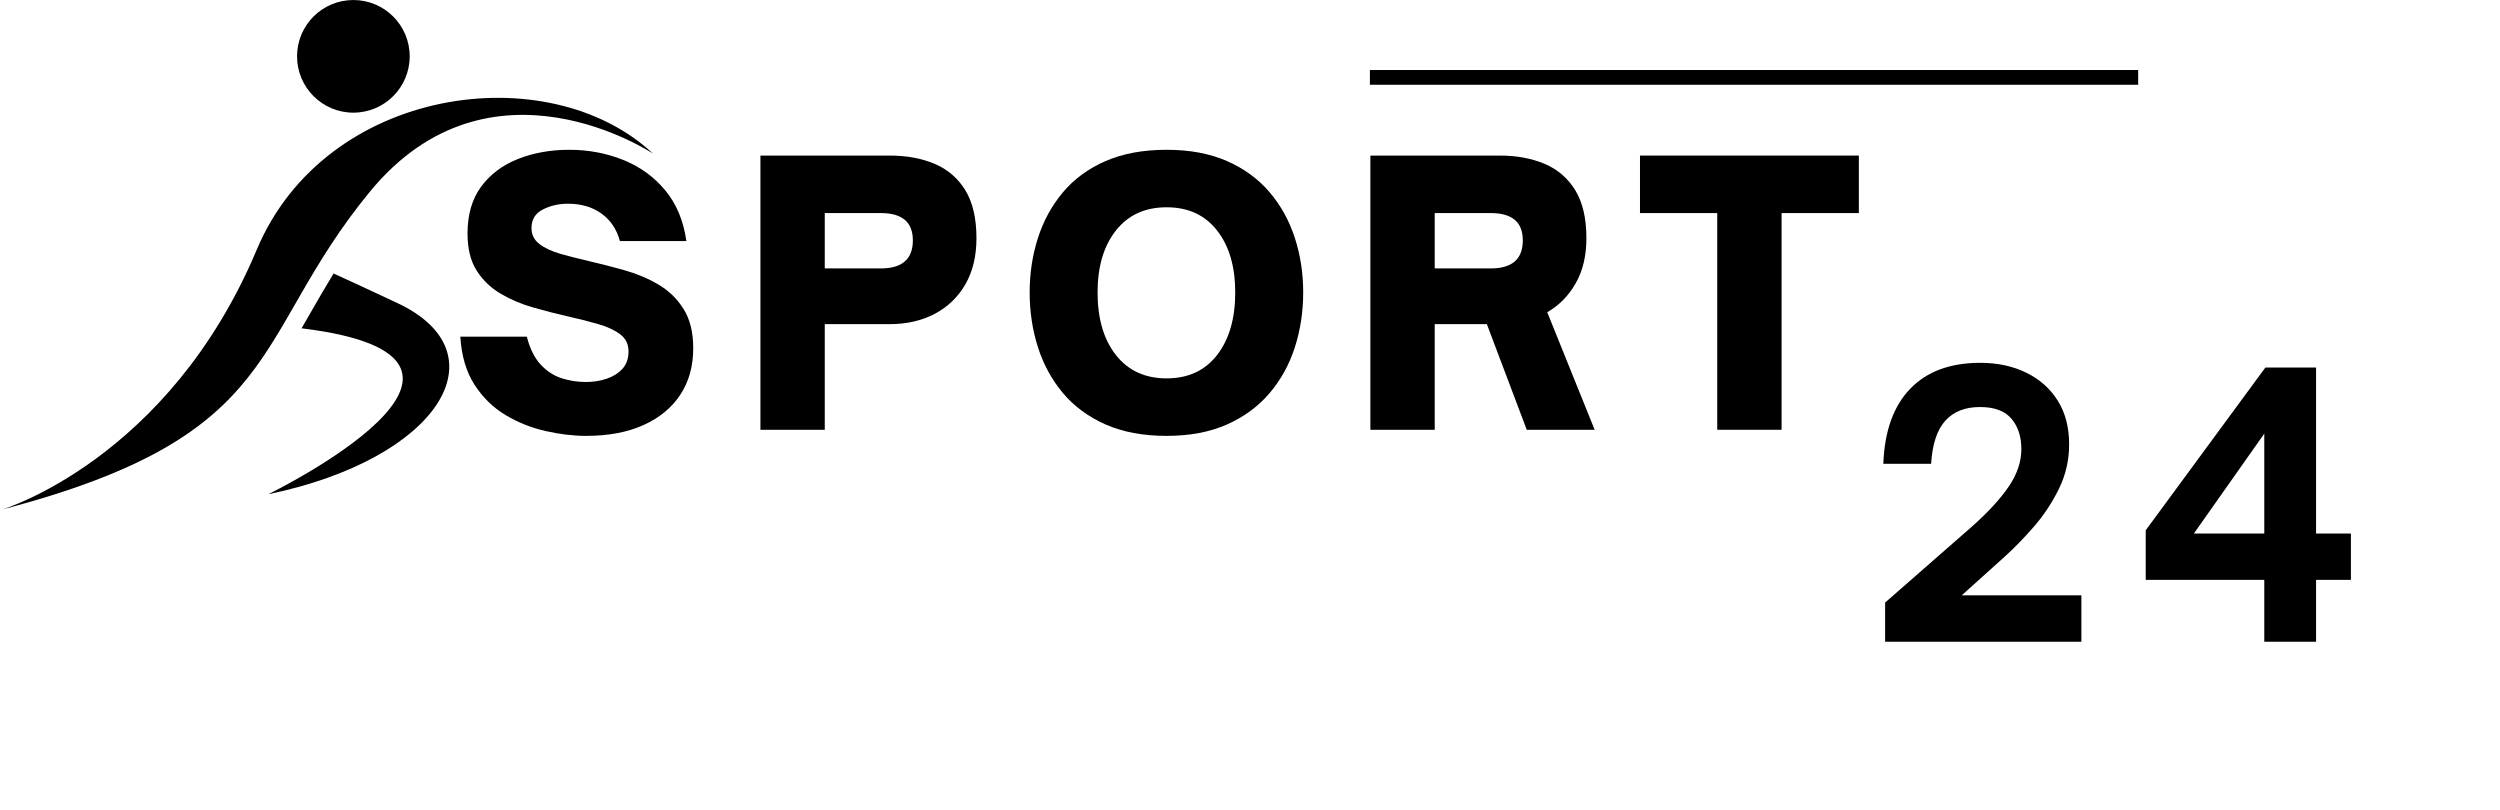 <?xml version="1.0" encoding="UTF-8"?>
<svg xmlns="http://www.w3.org/2000/svg" xmlns:xlink="http://www.w3.org/1999/xlink" width="846" zoomAndPan="magnify" viewBox="0 0 634.5 205.5" height="274" preserveAspectRatio="xMidYMid meet" version="1.0">
  <defs>
    <g></g>
    <clipPath id="a544da5d28">
      <path d="M 0.52 0 L 165.867 0 L 165.867 129.434 L 0.52 129.434 Z M 0.52 0 " clip-rule="nonzero"></path>
    </clipPath>
    <clipPath id="b476190cf5">
      <path d="M 0.52 24 L 165.773 24 L 165.773 129.434 L 0.52 129.434 Z M 0.52 24 " clip-rule="nonzero"></path>
    </clipPath>
    <clipPath id="4024be2663">
      <rect x="0" width="166" y="0" height="130"></rect>
    </clipPath>
    <clipPath id="a949dedca9">
      <rect x="0" width="402" y="0" height="115"></rect>
    </clipPath>
    <clipPath id="5a1a65c213">
      <rect x="0" width="137" y="0" height="115"></rect>
    </clipPath>
  </defs>
  <g clip-path="url(#a544da5d28)">
    <g transform="matrix(1, 0, 0, 1, -0, 0)">
      <g clip-path="url(#4024be2663)">
        <path fill="#000000" d="M 84.664 69.418 C 88.887 71.336 94.215 73.793 100.895 76.934 C 127.836 89.602 111.559 116.441 68.094 125.434 C 68.094 125.434 138.895 90.918 76.535 83.324 C 77.32 81.977 78.105 80.613 78.898 79.23 C 80.75 76.016 82.617 72.758 84.664 69.418 " fill-opacity="1" fill-rule="nonzero"></path>
        <g clip-path="url(#b476190cf5)">
          <path fill="#000000" d="M 65.16 63.375 C 82.625 21.812 139.223 14.152 165.727 38.992 C 165.727 38.992 124.473 11.387 93.859 48.672 C 63.246 85.953 72.996 110.336 0.59 129.301 C 0.59 129.301 42.766 116.66 65.16 63.375 " fill-opacity="1" fill-rule="nonzero"></path>
        </g>
        <path fill="#000000" d="M 75.391 14.297 C 75.391 22.191 81.793 28.594 89.684 28.594 C 97.578 28.594 103.98 22.191 103.98 14.297 C 103.98 6.402 97.578 0.004 89.684 0.004 C 81.793 0.004 75.391 6.402 75.391 14.297 " fill-opacity="1" fill-rule="nonzero"></path>
      </g>
    </g>
  </g>
  <g transform="matrix(1, 0, 0, 1, 113, 18)">
    <g clip-path="url(#a949dedca9)">
      <g fill="#000000" fill-opacity="1">
        <g transform="translate(1.002, 91.078)">
          <g>
            <path d="M 34.75 1.547 C 31.469 1.547 28.031 1.133 24.438 0.312 C 20.852 -0.5 17.477 -1.848 14.312 -3.734 C 11.156 -5.617 8.523 -8.188 6.422 -11.438 C 4.328 -14.695 3.129 -18.758 2.828 -23.625 L 19.703 -23.625 C 20.492 -20.582 21.664 -18.223 23.219 -16.547 C 24.77 -14.879 26.547 -13.723 28.547 -13.078 C 30.555 -12.441 32.594 -12.125 34.656 -12.125 C 36.539 -12.125 38.305 -12.398 39.953 -12.953 C 41.598 -13.504 42.938 -14.344 43.969 -15.469 C 45 -16.594 45.516 -18.066 45.516 -19.891 C 45.516 -21.711 44.816 -23.156 43.422 -24.219 C 42.023 -25.281 40.172 -26.145 37.859 -26.812 C 35.547 -27.488 33.02 -28.129 30.281 -28.734 C 27.363 -29.398 24.398 -30.16 21.391 -31.016 C 18.379 -31.867 15.609 -33.039 13.078 -34.531 C 10.555 -36.02 8.52 -37.977 6.969 -40.406 C 5.426 -42.844 4.656 -45.977 4.656 -49.812 C 4.656 -54.613 5.805 -58.578 8.109 -61.703 C 10.422 -64.836 13.539 -67.18 17.469 -68.734 C 21.395 -70.285 25.727 -71.062 30.469 -71.062 C 35.332 -71.062 39.891 -70.207 44.141 -68.5 C 48.398 -66.801 51.957 -64.234 54.812 -60.797 C 57.676 -57.359 59.473 -53.055 60.203 -47.891 L 43.328 -47.891 C 42.535 -50.867 40.984 -53.191 38.672 -54.859 C 36.359 -56.535 33.504 -57.375 30.109 -57.375 C 27.797 -57.375 25.68 -56.883 23.766 -55.906 C 21.848 -54.938 20.891 -53.359 20.891 -51.172 C 20.891 -49.523 21.555 -48.188 22.891 -47.156 C 24.234 -46.125 26.031 -45.285 28.281 -44.641 C 30.531 -44.004 32.961 -43.383 35.578 -42.781 C 38.492 -42.113 41.504 -41.336 44.609 -40.453 C 47.711 -39.578 50.57 -38.363 53.188 -36.812 C 55.801 -35.258 57.91 -33.191 59.516 -30.609 C 61.129 -28.023 61.938 -24.723 61.938 -20.703 C 61.938 -16.141 60.844 -12.203 58.656 -8.891 C 56.469 -5.578 53.348 -3.008 49.297 -1.188 C 45.254 0.633 40.406 1.547 34.75 1.547 Z M 34.75 1.547 "></path>
          </g>
        </g>
      </g>
      <g fill="#000000" fill-opacity="1">
        <g transform="translate(74.528, 91.078)">
          <g>
            <path d="M 21.797 0 L 5.469 0 L 5.469 -69.594 L 38.312 -69.594 C 42.57 -69.594 46.359 -68.895 49.672 -67.5 C 52.984 -66.102 55.582 -63.867 57.469 -60.797 C 59.352 -57.723 60.297 -53.664 60.297 -48.625 C 60.297 -44.062 59.352 -40.148 57.469 -36.891 C 55.582 -33.641 52.984 -31.145 49.672 -29.406 C 46.359 -27.676 42.57 -26.812 38.312 -26.812 L 21.797 -26.812 Z M 21.797 -55 L 21.797 -40.953 L 36.031 -40.953 C 41.445 -40.953 44.156 -43.328 44.156 -48.078 C 44.156 -52.691 41.445 -55 36.031 -55 Z M 21.797 -55 "></path>
          </g>
        </g>
      </g>
      <g fill="#000000" fill-opacity="1">
        <g transform="translate(145.408, 91.078)">
          <g>
            <path d="M 37.672 1.547 C 31.711 1.547 26.539 0.578 22.156 -1.359 C 17.781 -3.305 14.176 -5.969 11.344 -9.344 C 8.52 -12.719 6.41 -16.594 5.016 -20.969 C 3.617 -25.352 2.922 -29.977 2.922 -34.844 C 2.922 -39.707 3.617 -44.312 5.016 -48.656 C 6.41 -53.008 8.52 -56.875 11.344 -60.25 C 14.176 -63.625 17.781 -66.27 22.156 -68.188 C 26.539 -70.102 31.711 -71.062 37.672 -71.062 C 43.566 -71.062 48.688 -70.102 53.031 -68.188 C 57.383 -66.27 60.988 -63.625 63.844 -60.25 C 66.707 -56.875 68.836 -53.008 70.234 -48.656 C 71.641 -44.312 72.344 -39.707 72.344 -34.844 C 72.344 -29.977 71.641 -25.352 70.234 -20.969 C 68.836 -16.594 66.707 -12.719 63.844 -9.344 C 60.988 -5.969 57.383 -3.305 53.031 -1.359 C 48.688 0.578 43.566 1.547 37.672 1.547 Z M 37.672 -13.047 C 43.148 -13.047 47.422 -15.02 50.484 -18.969 C 53.555 -22.926 55.094 -28.219 55.094 -34.844 C 55.094 -41.414 53.555 -46.66 50.484 -50.578 C 47.422 -54.504 43.148 -56.469 37.672 -56.469 C 32.203 -56.469 27.914 -54.504 24.812 -50.578 C 21.707 -46.66 20.156 -41.414 20.156 -34.844 C 20.156 -28.219 21.707 -22.926 24.812 -18.969 C 27.914 -15.02 32.203 -13.047 37.672 -13.047 Z M 37.672 -13.047 "></path>
          </g>
        </g>
      </g>
      <g fill="#000000" fill-opacity="1">
        <g transform="translate(229.333, 91.078)">
          <g>
            <path d="M 50.359 -29.828 L 62.391 0 L 45.156 0 L 35.031 -26.812 L 21.797 -26.812 L 21.797 0 L 5.469 0 L 5.469 -69.594 L 38.312 -69.594 C 42.57 -69.594 46.359 -68.895 49.672 -67.5 C 52.984 -66.102 55.582 -63.867 57.469 -60.797 C 59.352 -57.723 60.297 -53.664 60.297 -48.625 C 60.297 -44.176 59.395 -40.367 57.594 -37.203 C 55.801 -34.047 53.391 -31.586 50.359 -29.828 Z M 36.031 -55 L 21.797 -55 L 21.797 -40.953 L 36.031 -40.953 C 41.445 -40.953 44.156 -43.328 44.156 -48.078 C 44.156 -52.691 41.445 -55 36.031 -55 Z M 36.031 -55 "></path>
          </g>
        </g>
      </g>
      <g fill="#000000" fill-opacity="1">
        <g transform="translate(302.494, 91.078)">
          <g>
            <path d="M 36.672 0 L 20.344 0 L 20.344 -55 L 0.734 -55 L 0.734 -69.594 L 56.281 -69.594 L 56.281 -55 L 36.672 -55 Z M 36.672 0 "></path>
          </g>
        </g>
      </g>
      <g fill="#000000" fill-opacity="1">
        <g transform="translate(368.116, 91.078)">
          <g></g>
        </g>
      </g>
    </g>
  </g>
  <path stroke-linecap="butt" transform="matrix(0.748, -0, 0, 0.748, 347.685, 17.77)" fill="none" stroke-linejoin="miter" d="M -0.002 2.501 L 260.667 2.501 " stroke="#000000" stroke-width="5" stroke-opacity="1" stroke-miterlimit="4"></path>
  <g transform="matrix(1, 0, 0, 1, 473, 72)">
    <g clip-path="url(#5a1a65c213)">
      <g fill="#000000" fill-opacity="1">
        <g transform="translate(0.427, 90.866)">
          <g>
            <path d="M 54.828 0 L 5.016 0 L 5.016 -9.938 L 26.906 -29.094 C 31.039 -32.75 34.188 -36.156 36.344 -39.312 C 38.508 -42.477 39.594 -45.672 39.594 -48.891 C 39.594 -52.055 38.754 -54.625 37.078 -56.594 C 35.41 -58.57 32.75 -59.562 29.094 -59.562 C 25.32 -59.562 22.391 -58.406 20.297 -56.094 C 18.203 -53.789 17 -50.145 16.688 -45.156 L 4.562 -45.156 C 4.863 -53.426 7.129 -59.766 11.359 -64.172 C 15.586 -68.578 21.531 -70.781 29.188 -70.781 C 33.562 -70.781 37.453 -69.941 40.859 -68.266 C 44.266 -66.598 46.926 -64.227 48.844 -61.156 C 50.758 -58.094 51.719 -54.398 51.719 -50.078 C 51.719 -46.066 50.848 -42.297 49.109 -38.766 C 47.379 -35.242 45.238 -32.02 42.688 -29.094 C 40.133 -26.176 37.641 -23.625 35.203 -21.438 L 24.453 -11.766 L 54.828 -11.766 Z M 54.828 0 "></path>
          </g>
        </g>
      </g>
      <g fill="#000000" fill-opacity="1">
        <g transform="translate(68.114, 90.866)">
          <g>
            <path d="M 46.703 0 L 33.562 0 L 33.562 -15.688 L 3.469 -15.688 L 3.469 -28.281 L 33.844 -69.594 L 46.703 -69.594 L 46.703 -27.453 L 55.547 -27.453 L 55.547 -15.688 L 46.703 -15.688 Z M 33.562 -52.812 L 15.688 -27.453 L 33.562 -27.453 Z M 33.562 -52.812 "></path>
          </g>
        </g>
      </g>
    </g>
  </g>
</svg>
